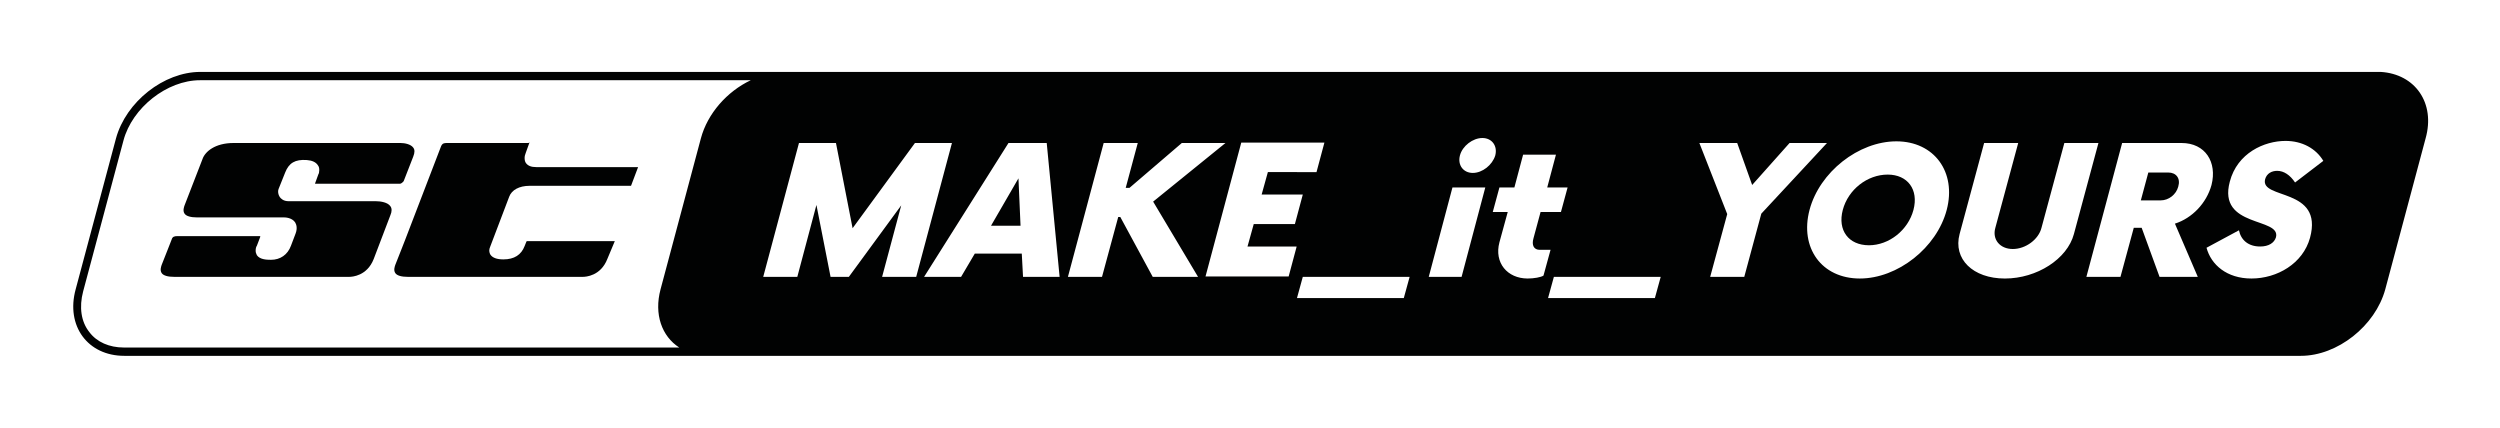 <?xml version="1.0" encoding="utf-8"?>
<!-- Generator: Adobe Illustrator 23.1.0, SVG Export Plug-In . SVG Version: 6.00 Build 0)  -->
<svg version="1.2" baseProfile="tiny" xmlns="http://www.w3.org/2000/svg" xmlns:xlink="http://www.w3.org/1999/xlink" x="0px"
	 y="0px" viewBox="0 0 601.4 102.9" xml:space="preserve">
<g id="Ebene_1">
</g>
<g id="Ebene_2">
	<g>
		<g>
			<path fill="#010202" d="M56.2,34.4c-4.5,0-6.9,2.1-7.5,3.9l-4.3,11.1c-0.1,0.3-0.5,1.3,0,2c0.4,0.6,1.5,0.9,3,0.9h20.9
				c0.2,0,1.9,0,2.7,1.2c0.3,0.5,0.6,1.4,0.1,2.7l-1.1,2.9c-0.8,2.2-2.6,3.4-4.8,3.4c-1.2,0-2.7-0.1-3.4-1.1
				c-0.2-0.4-0.3-0.7-0.3-1.1c0-0.5,0.1-0.9,0.3-1.2l0.8-2.1c0-0.1,0-0.1,0-0.2c-0.1,0-0.1,0-0.1,0H42.7c-0.7,0-1.2,0.1-1.4,0.8
				c0,0-0.9,2.3-0.9,2.3l-1.5,3.8c-0.1,0.3-0.5,1.3,0,2c0.4,0.6,1.5,0.9,3,0.9l42.1,0c0.7,0,4.3-0.2,5.9-4.3l4-10.5
				c0.4-0.9,0.4-1.7,0-2.2c-0.6-0.9-2.3-1.2-3.5-1.2H69.4c-1.2,0-1.8-0.6-2.1-1c-0.4-0.6-0.5-1.4-0.3-1.9l1.6-4
				c0.9-2.3,2.4-3.2,5.2-3c1.3,0.1,2.2,0.5,2.7,1.3c0.3,0.4,0.3,0.8,0.3,1.2c0,0.4-0.1,0.8-0.2,0.9l-0.8,2.2c0,0,0,0,0,0.1l0,0h20.4
				c0.4,0,0.8-0.5,0.9-0.6l2.3-5.9c0.4-1,0.4-1.7,0-2.2c-0.6-0.8-2-1.1-3.1-1.1H56.2z"/>
			<path fill="#010202" d="M127,34.4h-19.5c-1.1,0-1.2,0.4-1.4,0.8l-8.6,22.4c0,0-0.9,2.3-0.9,2.3l-1.5,3.8c-0.1,0.3-0.5,1.3,0,2
				c0.4,0.6,1.5,0.9,3,0.9l42.1,0c0.7,0,4.3-0.2,5.9-4.3l1.8-4.3c0,0-0.1,0.1,0,0c0,0,0,0,0,0h-21.2c0,0,0,0.1-0.1,0.2l-0.4,1
				c-0.8,2.1-2.5,3.2-5.1,3.2c-1.6,0-2.6-0.4-3.1-1.1c-0.2-0.3-0.3-0.7-0.3-1.1c0-0.3,0.1-0.5,0.2-0.8l4.6-12.1
				c0.6-1.6,2.4-2.6,4.9-2.6h24.4l1.7-4.5c0,0-0.2,0-0.2,0h-0.3l-24,0c-1.2,0-2-0.3-2.5-1c-0.2-0.3-0.3-0.7-0.3-1.2
				c0-0.4,0.1-0.8,0.3-1.3c0,0,0.9-2.5,0.9-2.5C127.3,34.4,127.1,34.4,127,34.4"/>
		</g>
		<g>
			<polygon fill="#010202" points="245.5,54.3 245,42.9 238.4,54.3 			"/>
			<path fill="#010202" d="M521.6,41.5h-4.8l-1.8,6.7h4.8c1.9,0,3.7-1.4,4.2-3.3C524.6,42.9,523.5,41.5,521.6,41.5z"/>
			<path fill="#010202" d="M449.6,59c4.8,0,9.4-3.6,10.7-8.5c1.3-4.9-1.4-8.5-6.2-8.5c-4.9,0-9.5,3.6-10.8,8.5
				C442,55.4,444.7,59,449.6,59z"/>
			<path fill="#010202" d="M572.7,17.3c-0.2,0-0.5,0-0.8,0H48.2c-8.8,0-17.9,7.2-20.3,16l-9.7,36.3c-2.4,8.8,2.9,16,11.7,16h140.7
				h329h53.9c8.8,0,17.9-7.2,20.3-16l9.7-36.3C585.9,24.8,581,17.8,572.7,17.3z M555.7,57.2c-1.7,6.2-7.9,9.8-14.1,9.8
				c-5.9,0-9.7-3.3-10.8-7.4l7.8-4.2c0.5,2.4,2.3,3.9,5.1,3.9c2.1,0,3.4-0.9,3.8-2.2c1.3-4.9-14.1-2.2-11.1-13.4
				c1.8-6.9,8.3-9.8,13.4-9.8c4,0,7.3,1.8,9.1,4.8l-6.8,5.2c-1.2-1.8-2.7-2.8-4.3-2.8c-1.3,0-2.5,0.6-2.9,2
				C543.6,48.1,559,45,555.7,57.2z M528.7,66.6h-9.2l-4.3-11.8h-1.9l-3.2,11.8h-8.2l8.6-32.2h14.3c5.7,0,8.6,4.6,7.2,10.1
				c-1.2,4.4-4.7,8-8.8,9.3L528.7,66.6z M484.2,59.9c3.1,0,6.2-2.3,6.9-5.1l5.5-20.4h8.2l-5.9,21.9c-1.6,6-8.9,10.7-16.6,10.7
				c-7.7,0-12.5-4.7-10.9-10.7l5.9-21.9h8.2L480,54.8C479.2,57.6,481.1,59.9,484.2,59.9z M408.8,34.4h9.1l3.6,10.1l9-10.1h9
				l-15.8,17l-4.1,15.2h-8.2l4.1-15.1L408.8,34.4z M435.3,50.5c2.4-9.1,11.8-16.5,20.9-16.5c9.1,0,14.5,7.4,12.1,16.5
				c-2.4,9.1-11.8,16.5-20.9,16.5C438.2,67,432.9,59.6,435.3,50.5z M359.1,51l1.6-5.9h3.6l2.1-7.9h7.9l-2.1,7.9h4.9l-1.6,5.9h-4.9
				l-1.7,6.3c-0.5,1.7,0.1,2.8,1.5,2.8h2.6l-1.7,6.2c-0.6,0.4-2.3,0.7-3.8,0.7c-4.9,0-8.1-3.8-6.8-8.7l2-7.3H359.1z M354.3,41.6
				c-2.3,0-3.7-1.9-3.1-4.2c0.6-2.3,3.1-4.2,5.4-4.2c2.3,0,3.7,1.9,3.1,4.2C359,39.7,356.6,41.6,354.3,41.6z M357.3,45.1l-5.7,21.5
				h-7.9l5.7-21.5H357.3z M373.8,66.6h25.7l-1.4,5.1h-25.7L373.8,66.6z M311.9,59.4l-1.9,7.1h-20l8.6-32.2h20l-1.9,7.1H305l-1.5,5.4
				h9.9l-1.9,7.1h-9.9l-1.5,5.4H311.9z M288.2,66.6h-10.9l-7.8-14.4h-0.5l-3.9,14.4h-8.2l8.6-32.2h8.2l-2.9,10.8h0.9l12.6-10.8h10.5
				l-17.4,14.1L288.2,66.6z M313.4,66.6h25.7l-1.4,5.1H312L313.4,66.6z M254.9,66.6h-8.8l-0.3-5.6h-11.3l-3.3,5.6h-8.9l20.3-32.2
				h9.2L254.9,66.6z M192.2,34.4h8.9l4,20.5l15-20.5h8.9l-8.6,32.2h-8.2l4.6-17.2l-12.6,17.2h-4.4l-3.4-17.3l-4.6,17.3h-8.2
				L192.2,34.4z M29.8,83.6c-3.5,0-6.5-1.3-8.3-3.7c-2-2.5-2.5-6-1.5-9.8l9.7-36.3c2.1-7.9,10.5-14.5,18.4-14.5h132.5
				c-5.7,2.7-10.4,8-12,14l-9.7,36.3c-1.6,6,0.3,11.3,4.5,14H29.8z"/>
		</g>
	</g>
</g>
</svg>
